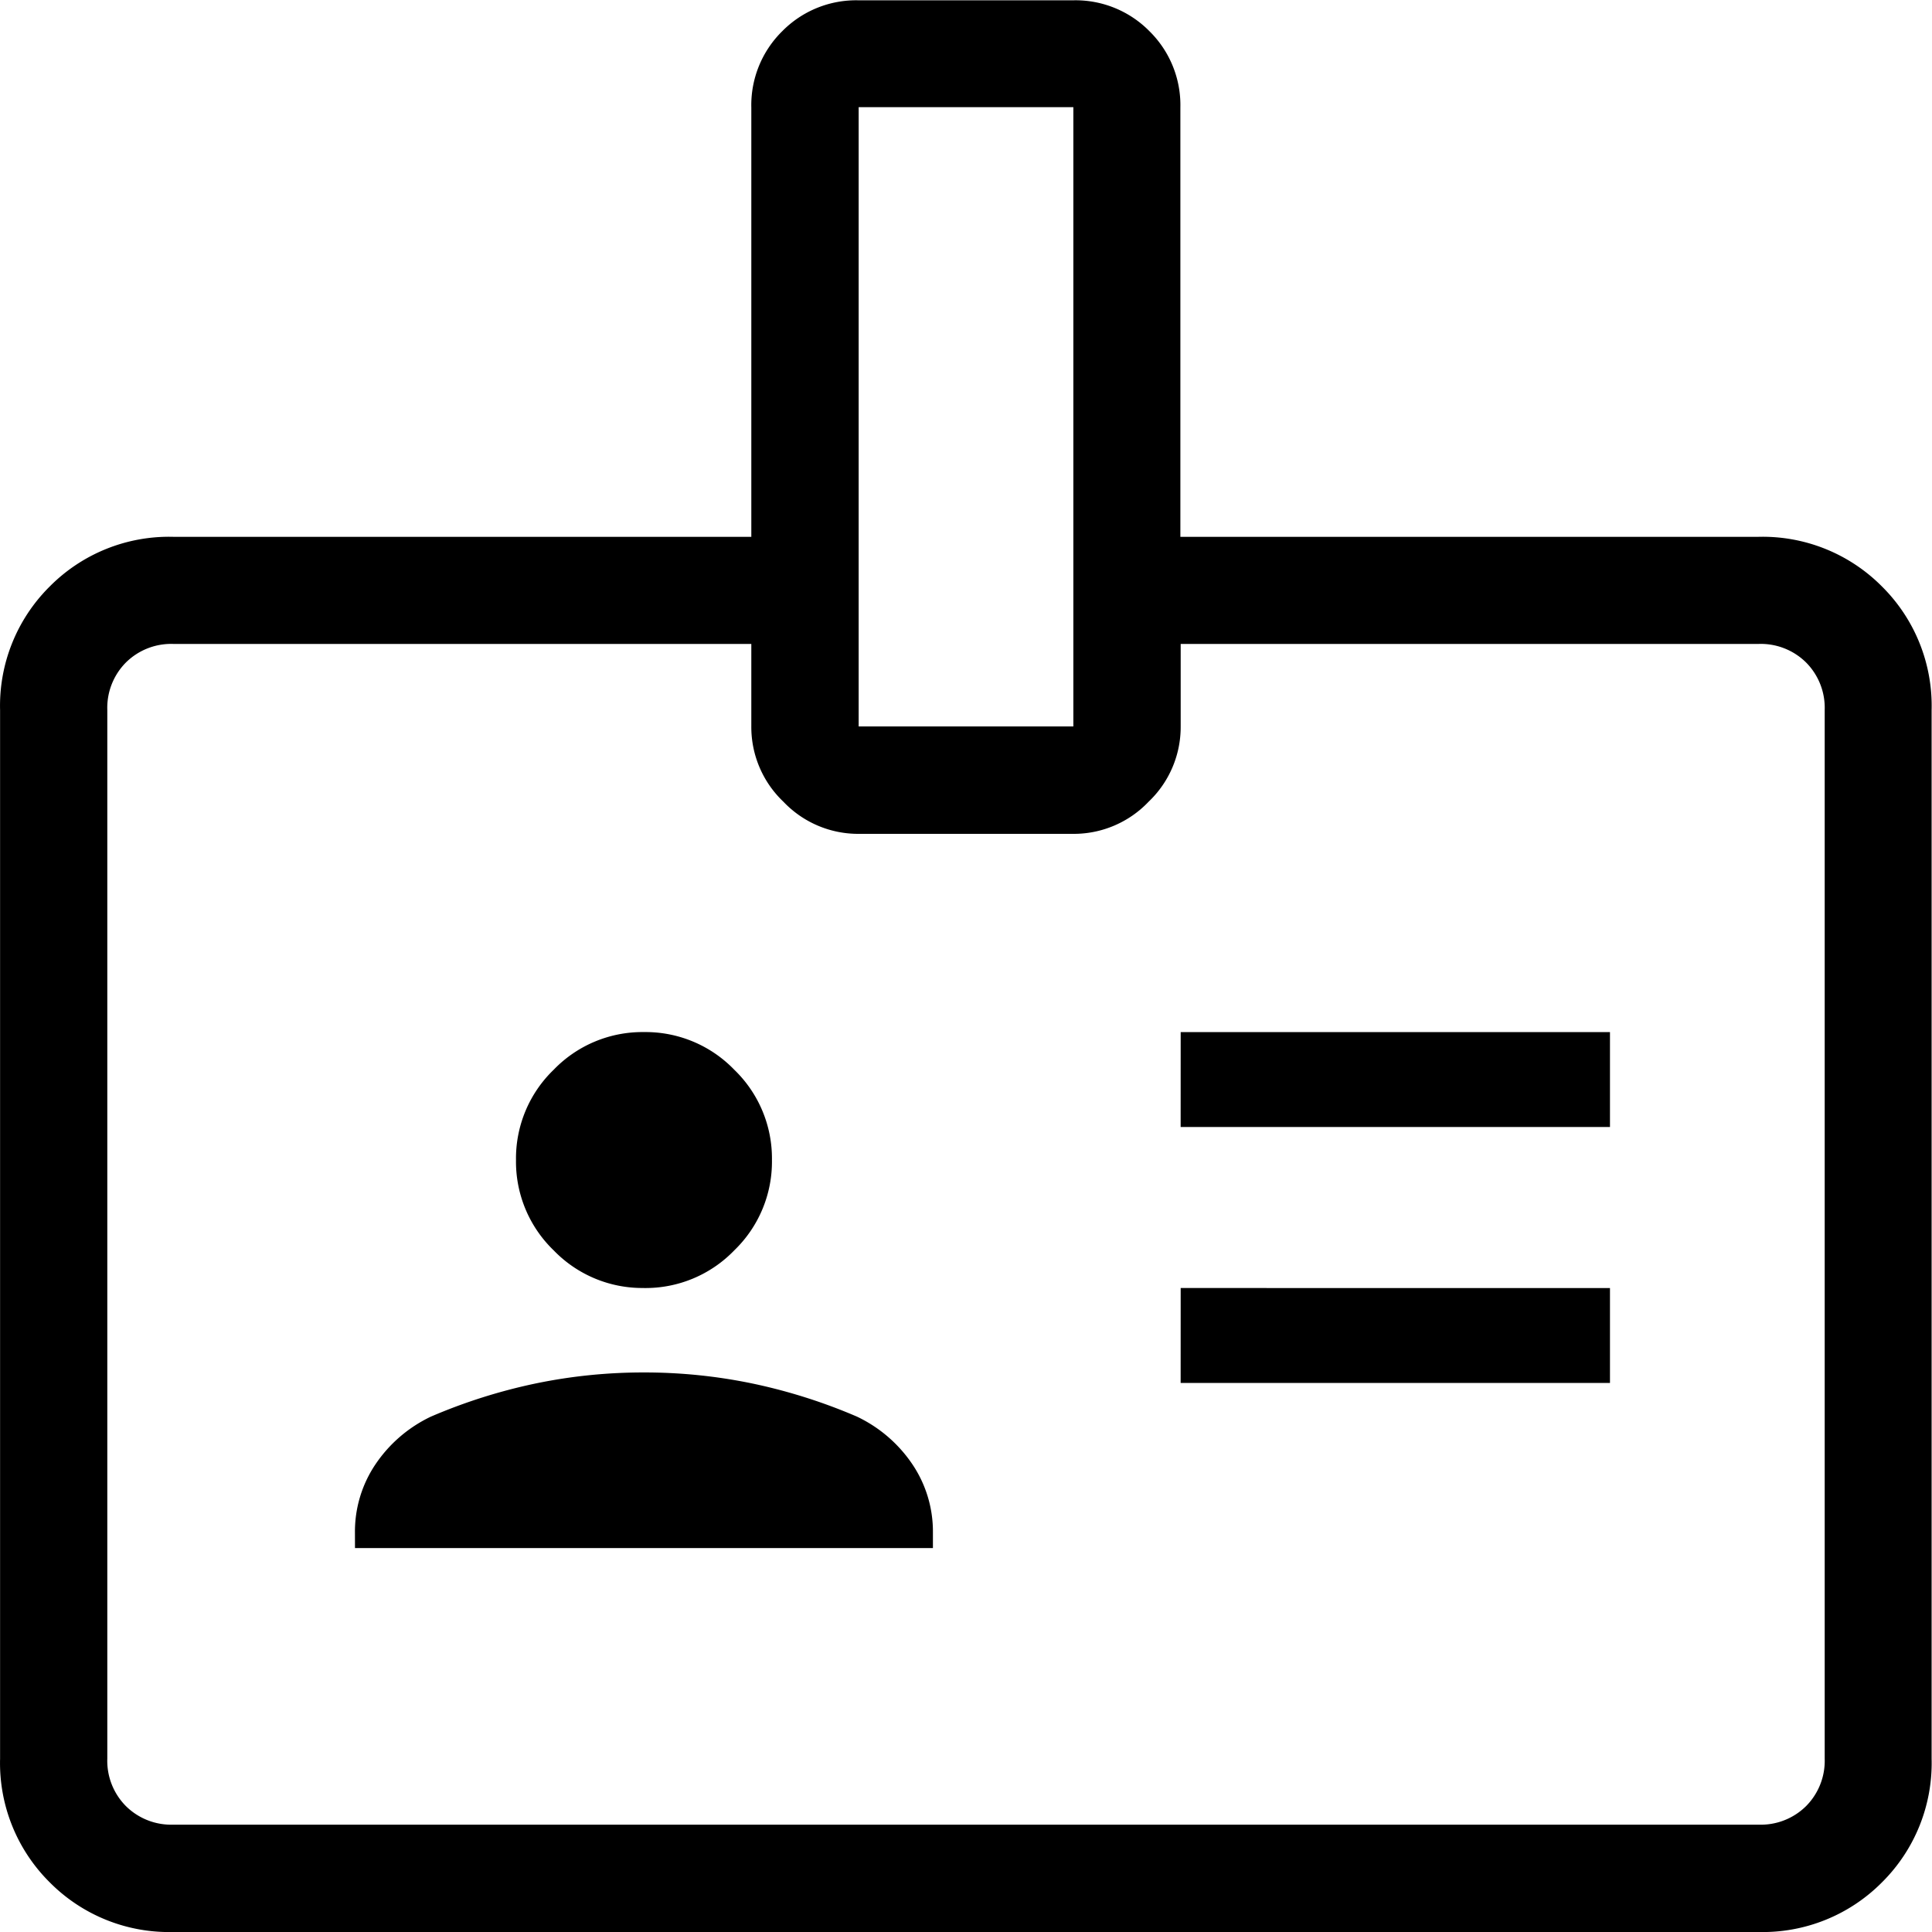 <svg xmlns="http://www.w3.org/2000/svg" width="50" height="50" viewBox="0 0 50 50">
  <path id="badge_FILL0_wght200_GRAD0_opsz24" d="M124.487-790a4.346,4.346,0,0,1-3.2-1.285,4.346,4.346,0,0,1-1.285-3.2v-27.137a4.346,4.346,0,0,1,1.285-3.2,4.346,4.346,0,0,1,3.2-1.285h14.957v-11.111a2.683,2.683,0,0,1,.8-1.974,2.683,2.683,0,0,1,1.974-.8h5.556a2.683,2.683,0,0,1,1.974.8,2.683,2.683,0,0,1,.8,1.974v11.111h14.957a4.346,4.346,0,0,1,3.2,1.285,4.346,4.346,0,0,1,1.285,3.2v27.137a4.346,4.346,0,0,1-1.285,3.2,4.346,4.346,0,0,1-3.2,1.285Zm0-2.778h41.026a1.664,1.664,0,0,0,1.229-.481,1.664,1.664,0,0,0,.481-1.229v-27.137a1.664,1.664,0,0,0-.481-1.229,1.664,1.664,0,0,0-1.229-.481H150.556v2.137a2.667,2.667,0,0,1-.831,1.947,2.667,2.667,0,0,1-1.947.831h-5.556a2.667,2.667,0,0,1-1.947-.831,2.667,2.667,0,0,1-.831-1.947v-2.137H124.487a1.664,1.664,0,0,0-1.229.481,1.664,1.664,0,0,0-.481,1.229v27.137a1.664,1.664,0,0,0,.481,1.229A1.664,1.664,0,0,0,124.487-792.778Zm4.7-7.158h14.957v-.4a3.116,3.116,0,0,0-.526-1.76,3.581,3.581,0,0,0-1.44-1.242,14.273,14.273,0,0,0-2.706-.857,13.71,13.71,0,0,0-2.807-.286,13.71,13.71,0,0,0-2.807.286,14.274,14.274,0,0,0-2.706.857,3.581,3.581,0,0,0-1.44,1.242,3.116,3.116,0,0,0-.526,1.76Zm21.368-4.273h11.111v-2.457H150.556Zm-13.889-2.457a3.188,3.188,0,0,0,2.337-.975,3.188,3.188,0,0,0,.975-2.337,3.188,3.188,0,0,0-.975-2.337,3.188,3.188,0,0,0-2.337-.975,3.188,3.188,0,0,0-2.337.975,3.188,3.188,0,0,0-.975,2.337,3.188,3.188,0,0,0,.975,2.337A3.188,3.188,0,0,0,136.667-806.667Zm13.889-4.167h11.111v-2.457H150.556ZM142.222-821.2h5.556v-16.026h-5.556ZM145-808.056Z" transform="translate(-120 840)"/>
</svg>
